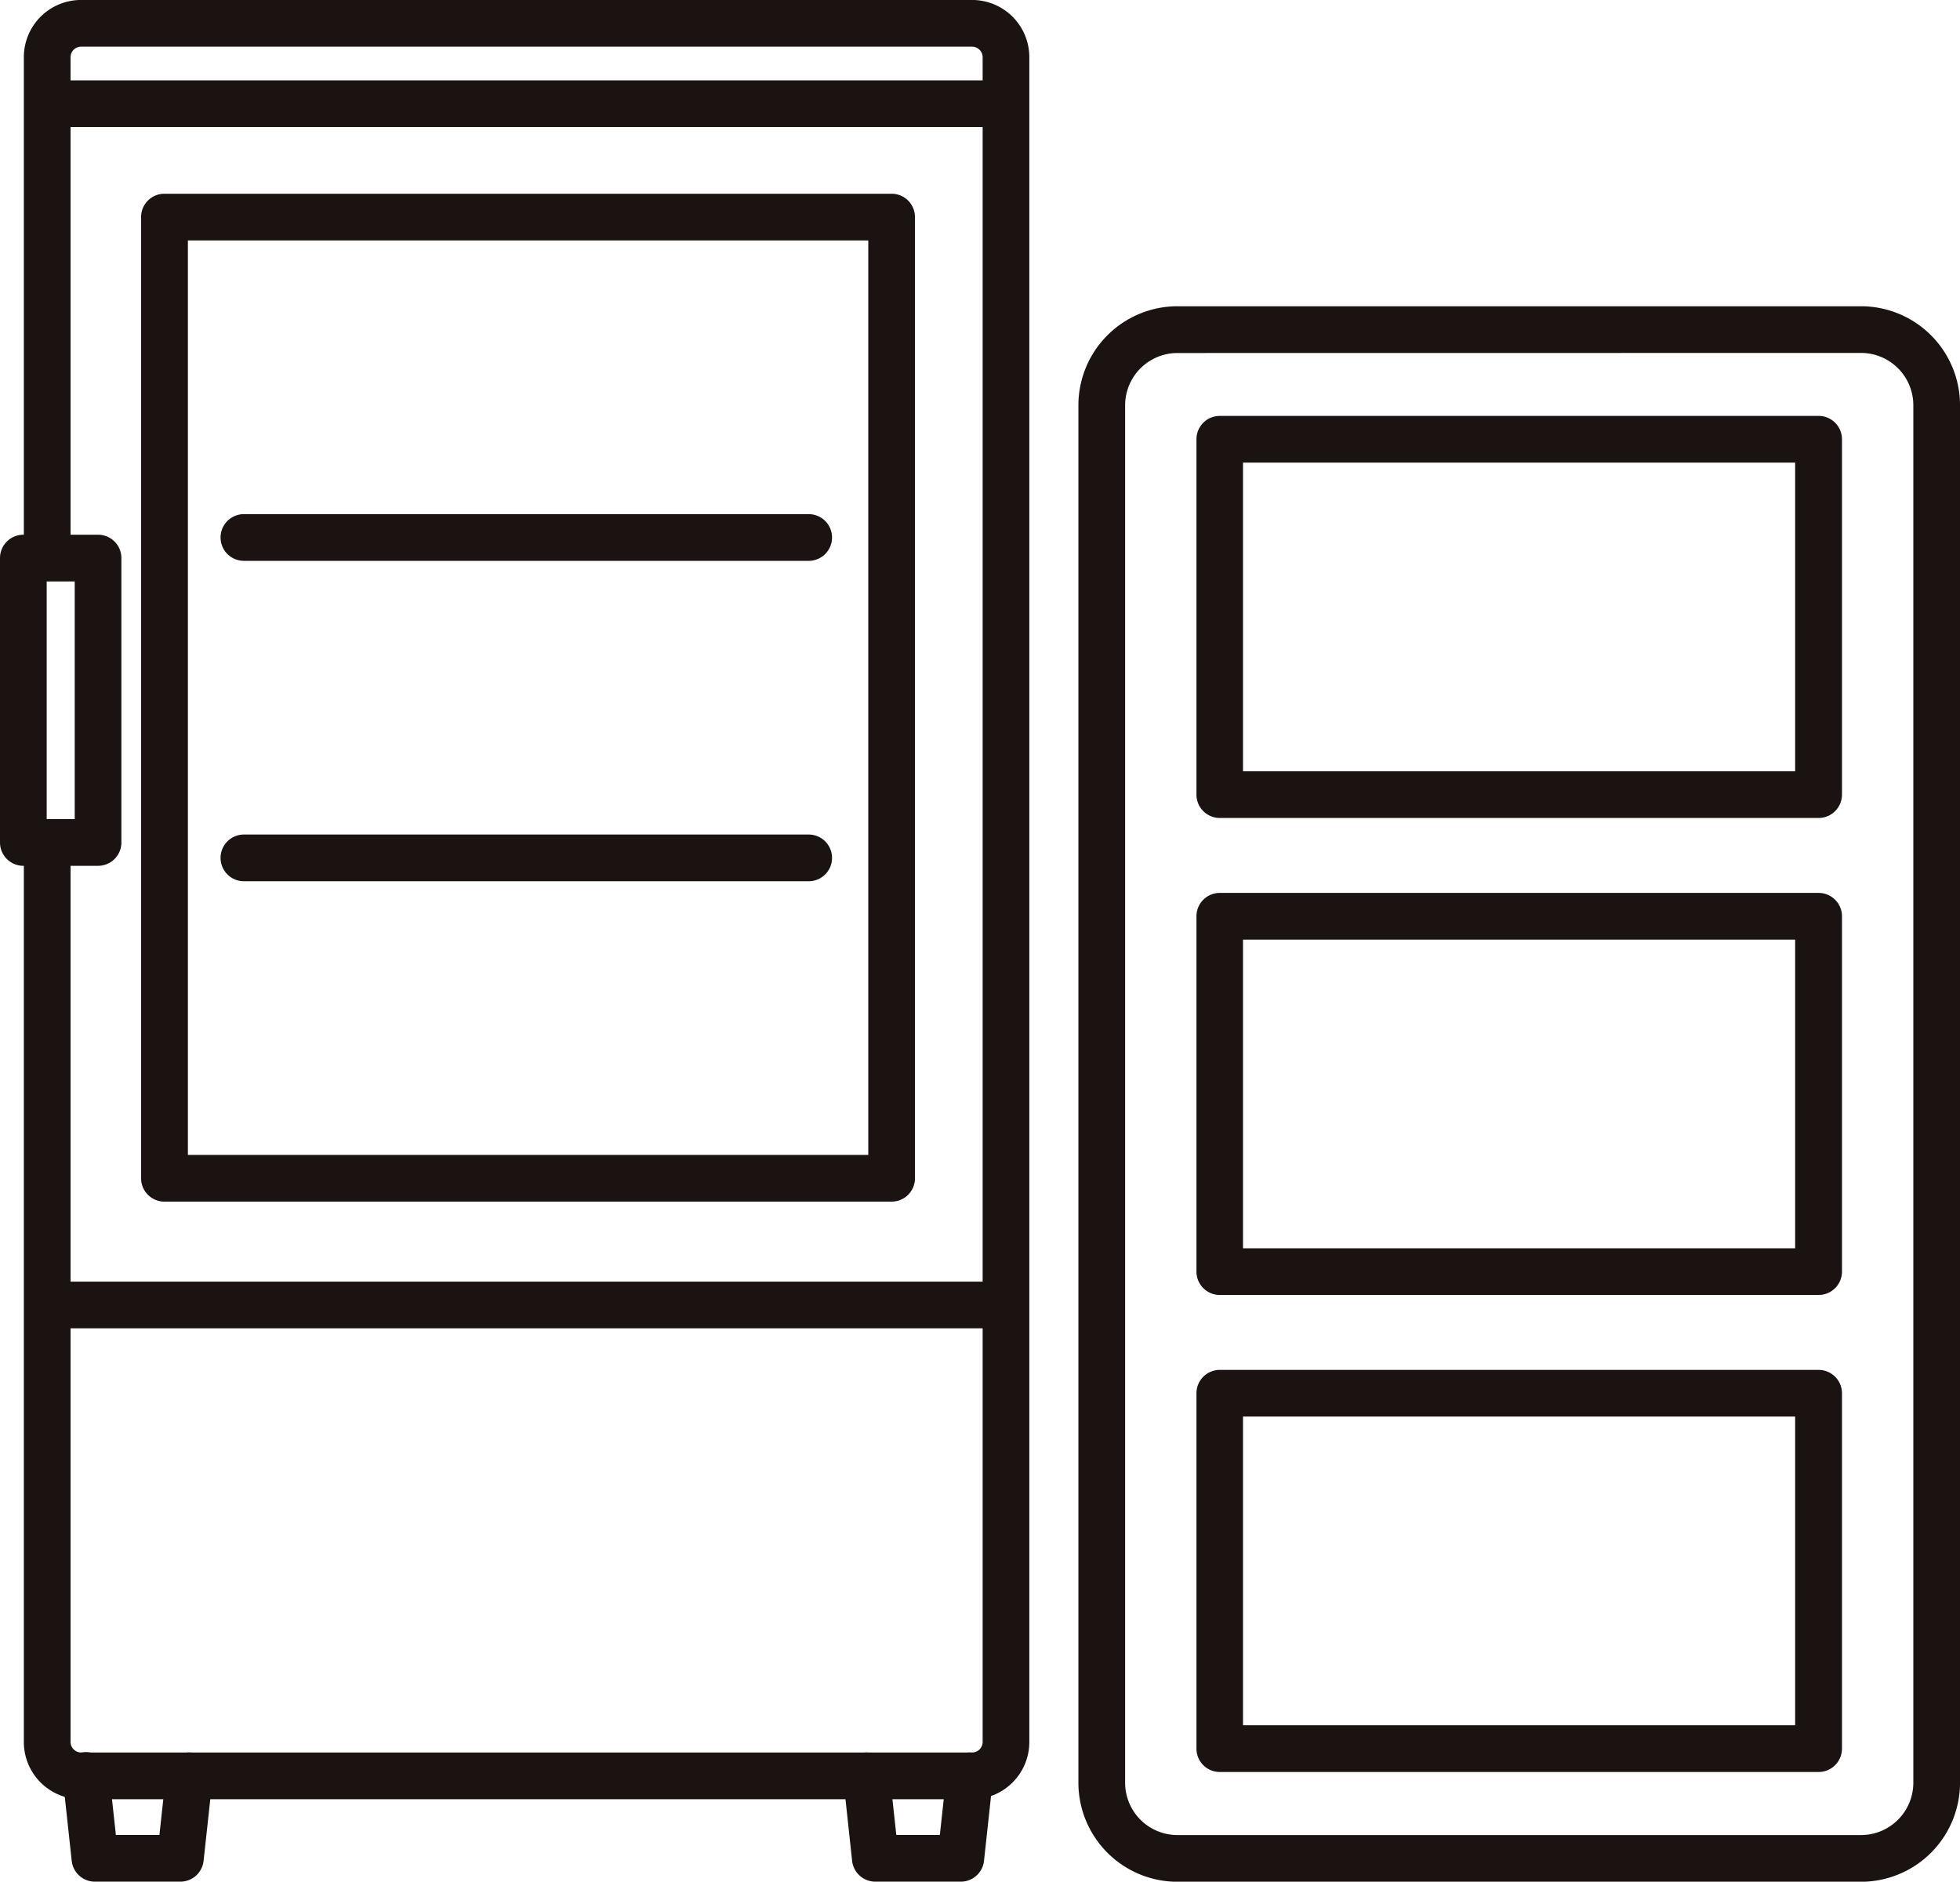 <svg height="67.551" viewBox="0 0 70.348 67.551" width="70.348" xmlns="http://www.w3.org/2000/svg"><g fill="#1a1311"><path d="m401.11 268h-24.537a3.557 3.557 0 0 1 -3.553-3.553v-49.454a3.557 3.557 0 0 1 3.553-3.553h24.537a3.557 3.557 0 0 1 3.553 3.553v49.451a3.557 3.557 0 0 1 -3.553 3.556zm-24.537-54.881a1.878 1.878 0 0 0 -1.876 1.877v49.451a1.878 1.878 0 0 0 1.876 1.876h24.537a1.879 1.879 0 0 0 1.877-1.876v-49.454a1.879 1.879 0 0 0 -1.877-1.877z" transform="translate(-334.314 -200.446)"/><path d="m400.059 230.248h-21.492a.837.837 0 0 1 -.838-.838v-12.757a.837.837 0 0 1 .838-.838h21.492a.838.838 0 0 1 .839.838v12.757a.839.839 0 0 1 -.839.838zm-20.659-1.675h19.817v-11.082h-19.817z" transform="translate(-334.786 -200.884)"/><path d="m400.059 249.276h-21.492a.837.837 0 0 1 -.838-.838v-12.757a.837.837 0 0 1 .838-.838h21.492a.839.839 0 0 1 .839.838v12.758a.839.839 0 0 1 -.839.837zm-20.659-1.676h19.817v-11.081h-19.817z" transform="translate(-334.786 -202.788)"/><path d="m400.059 268.305h-21.492a.837.837 0 0 1 -.838-.838v-12.758a.838.838 0 0 1 .838-.839h21.492a.839.839 0 0 1 .839.839v12.758a.839.839 0 0 1 -.839.838zm-20.659-1.677h19.817v-11.082h-19.817z" transform="translate(-334.786 -204.692)"/><path d="m365 263.815h-31.987a2.054 2.054 0 0 1 -2.051-2.052v-31.648a.838.838 0 1 1 1.676 0v31.647a.381.381 0 0 0 .375.375h31.987a.38.38 0 0 0 .375-.375v-60.487a.38.38 0 0 0 -.375-.375h-31.987a.38.38 0 0 0 -.375.374v17.68a.838.838 0 1 1 -1.676 0v-17.68a2.053 2.053 0 0 1 2.051-2.051h31.987a2.053 2.053 0 0 1 2.05 2.051v60.488a2.053 2.053 0 0 1 -2.05 2.053z" transform="translate(-330.106 -199.224)"/><path d="m365.856 204.106h-33.6a.838.838 0 0 1 0-1.676h33.6a.838.838 0 0 1 0 1.676z" transform="translate(-330.151 -199.545)"/><path d="m365.841 252.025h-33.741a.838.838 0 1 1 0-1.676h33.739a.838.838 0 0 1 0 1.676z" transform="translate(-330.136 -204.34)"/><path d="m362.576 243.134h-26.1a.837.837 0 0 1 -.837-.838v-34.506a.837.837 0 0 1 .837-.838h26.1a.838.838 0 0 1 .839.838v34.51a.838.838 0 0 1 -.839.834zm-25.257-1.676h24.42v-32.83h-24.42z" transform="translate(-330.575 -199.997)"/><path d="m333.531 232.44h-2.682a.838.838 0 0 1 -.838-.838v-10.21a.838.838 0 0 1 .838-.838h2.682a.837.837 0 0 1 .837.838v10.208a.837.837 0 0 1 -.837.84zm-1.844-1.676h1.006v-8.533h-1.006z" transform="translate(-330.011 -201.358)"/><path d="m336.735 273.769h-3.068a.837.837 0 0 1 -.832-.748l-.321-2.96a.838.838 0 1 1 1.666-.181l.24 2.212h1.563l.24-2.213a.838.838 0 1 1 1.667.183l-.322 2.959a.838.838 0 0 1 -.833.748z" transform="translate(-330.261 -206.219)"/><path d="m367.859 273.769h-3.067a.839.839 0 0 1 -.833-.748l-.319-2.96a.837.837 0 1 1 1.665-.181l.24 2.212h1.563l.241-2.213a.837.837 0 1 1 1.665.183l-.321 2.959a.838.838 0 0 1 -.834.748z" transform="translate(-333.375 -206.219)"/><path d="m359.916 221.41h-20.27a.838.838 0 0 1 0-1.677h20.27a.838.838 0 0 1 0 1.677z" transform="translate(-330.891 -201.276)"/><path d="m359.916 234.191h-20.27a.838.838 0 0 1 0-1.677h20.27a.838.838 0 0 1 0 1.677z" transform="translate(-330.891 -202.555)"/></g></svg>
